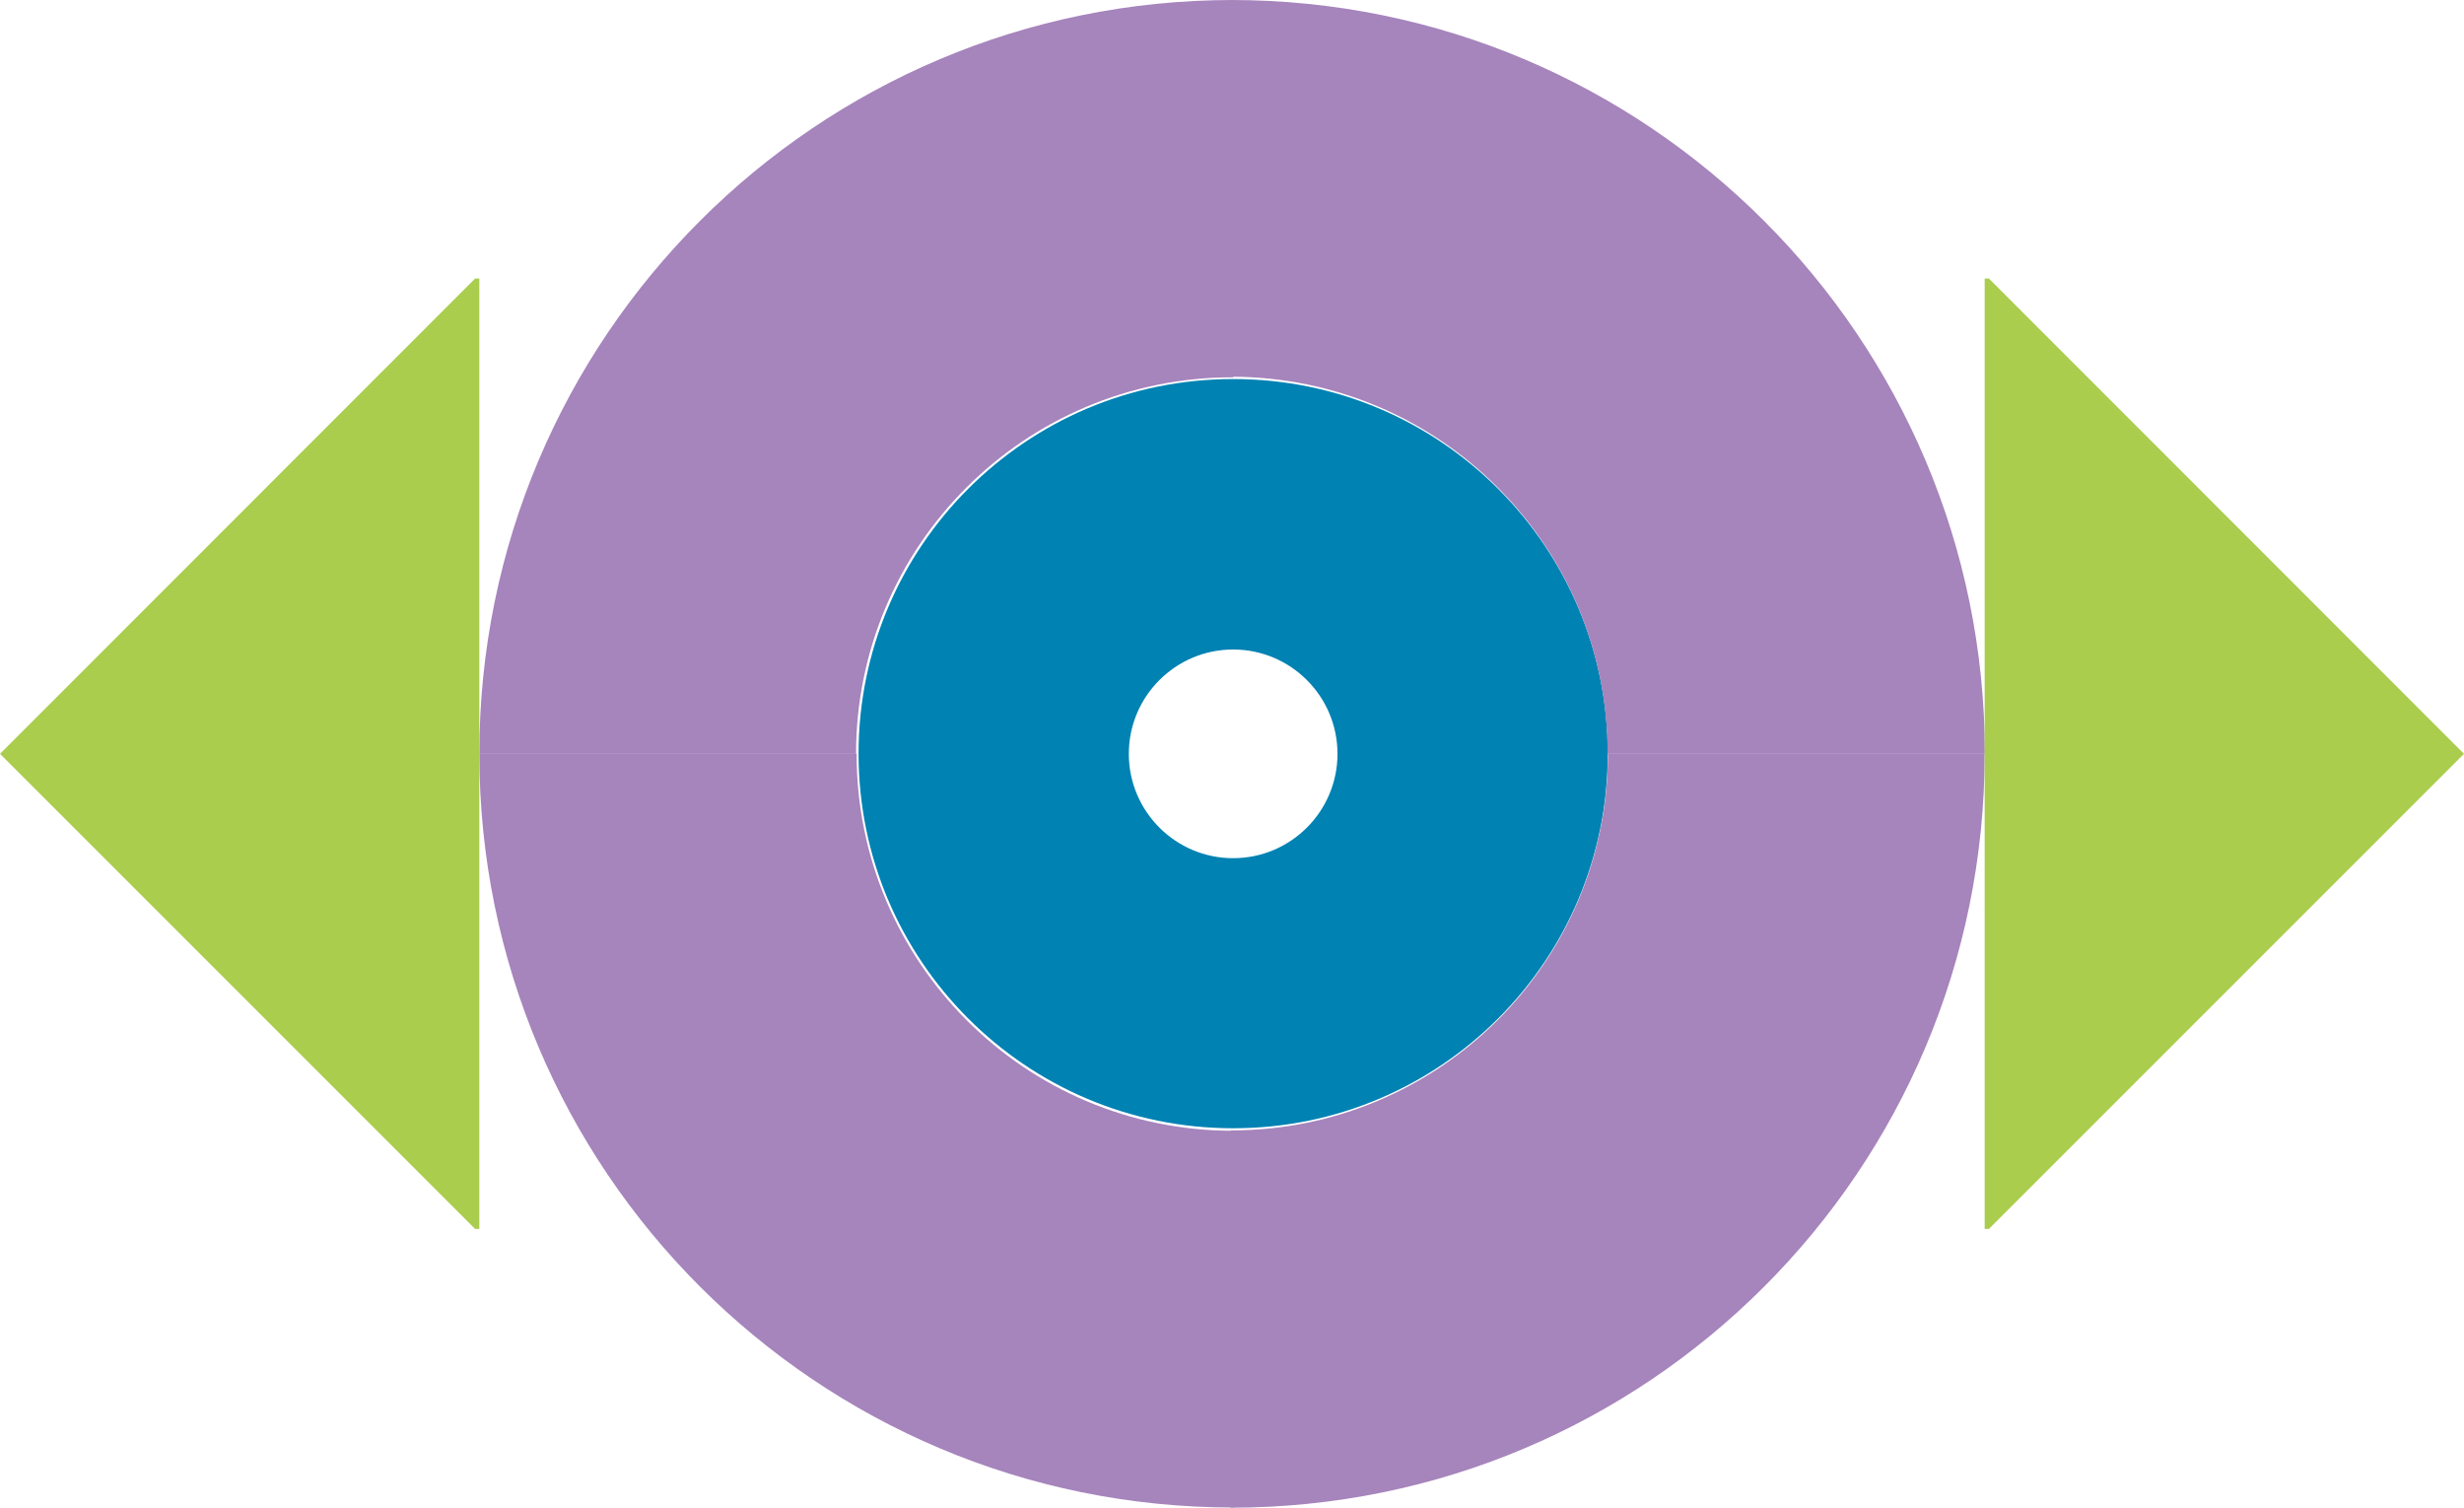 <?xml version="1.0" encoding="UTF-8"?>
<svg xmlns="http://www.w3.org/2000/svg" id="Layer_2" viewBox="0 0 128 78.32">
  <defs>
    <style>.cls-1{fill:#0082b3;}.cls-1,.cls-2,.cls-3{stroke-width:0px;}.cls-2{fill:#abcd4e;}.cls-3{fill:#a684bc;}</style>
  </defs>
  <g id="Layer_1-2">
    <path class="cls-1" d="M64.06,19.69c-10.75,0-19.46,8.71-19.46,19.46s8.71,19.46,19.46,19.46,19.46-8.71,19.46-19.46-8.71-19.46-19.46-19.46ZM64.06,44.58c-2.99,0-5.42-2.43-5.42-5.42s2.43-5.42,5.42-5.42,5.42,2.43,5.42,5.42-2.43,5.42-5.42,5.42Z"></path>
    <path class="cls-3" d="M64.03,19.6s.02,0,.03,0V0h0C42.43,0,24.9,17.53,24.9,39.16h0s19.57,0,19.57,0c0-10.8,8.76-19.56,19.56-19.56Z"></path>
    <path class="cls-3" d="M44.5,39.18s0-.02,0-.03h-19.6c0,21.63,17.53,39.16,39.16,39.16h0v-19.57c-10.8,0-19.56-8.76-19.56-19.56Z"></path>
    <path class="cls-3" d="M63.97,58.72s-.02,0-.03,0v19.6h0c21.63,0,39.16-17.53,39.16-39.16h0s-19.57,0-19.57,0c0,10.8-8.76,19.56-19.56,19.56Z"></path>
    <path class="cls-3" d="M83.51,39.13s0,.02,0,.03h19.6C103.1,17.53,85.57,0,63.95,0h0v19.57c10.8,0,19.56,8.76,19.56,19.56Z"></path>
    <polygon class="cls-2" points="24.68 63.84 24.9 63.84 24.9 14.47 24.68 14.47 0 39.16 24.68 63.84"></polygon>
    <polygon class="cls-2" points="103.32 14.47 103.1 14.47 103.1 63.84 103.32 63.84 128 39.16 103.32 14.47"></polygon>
  </g>
</svg>
